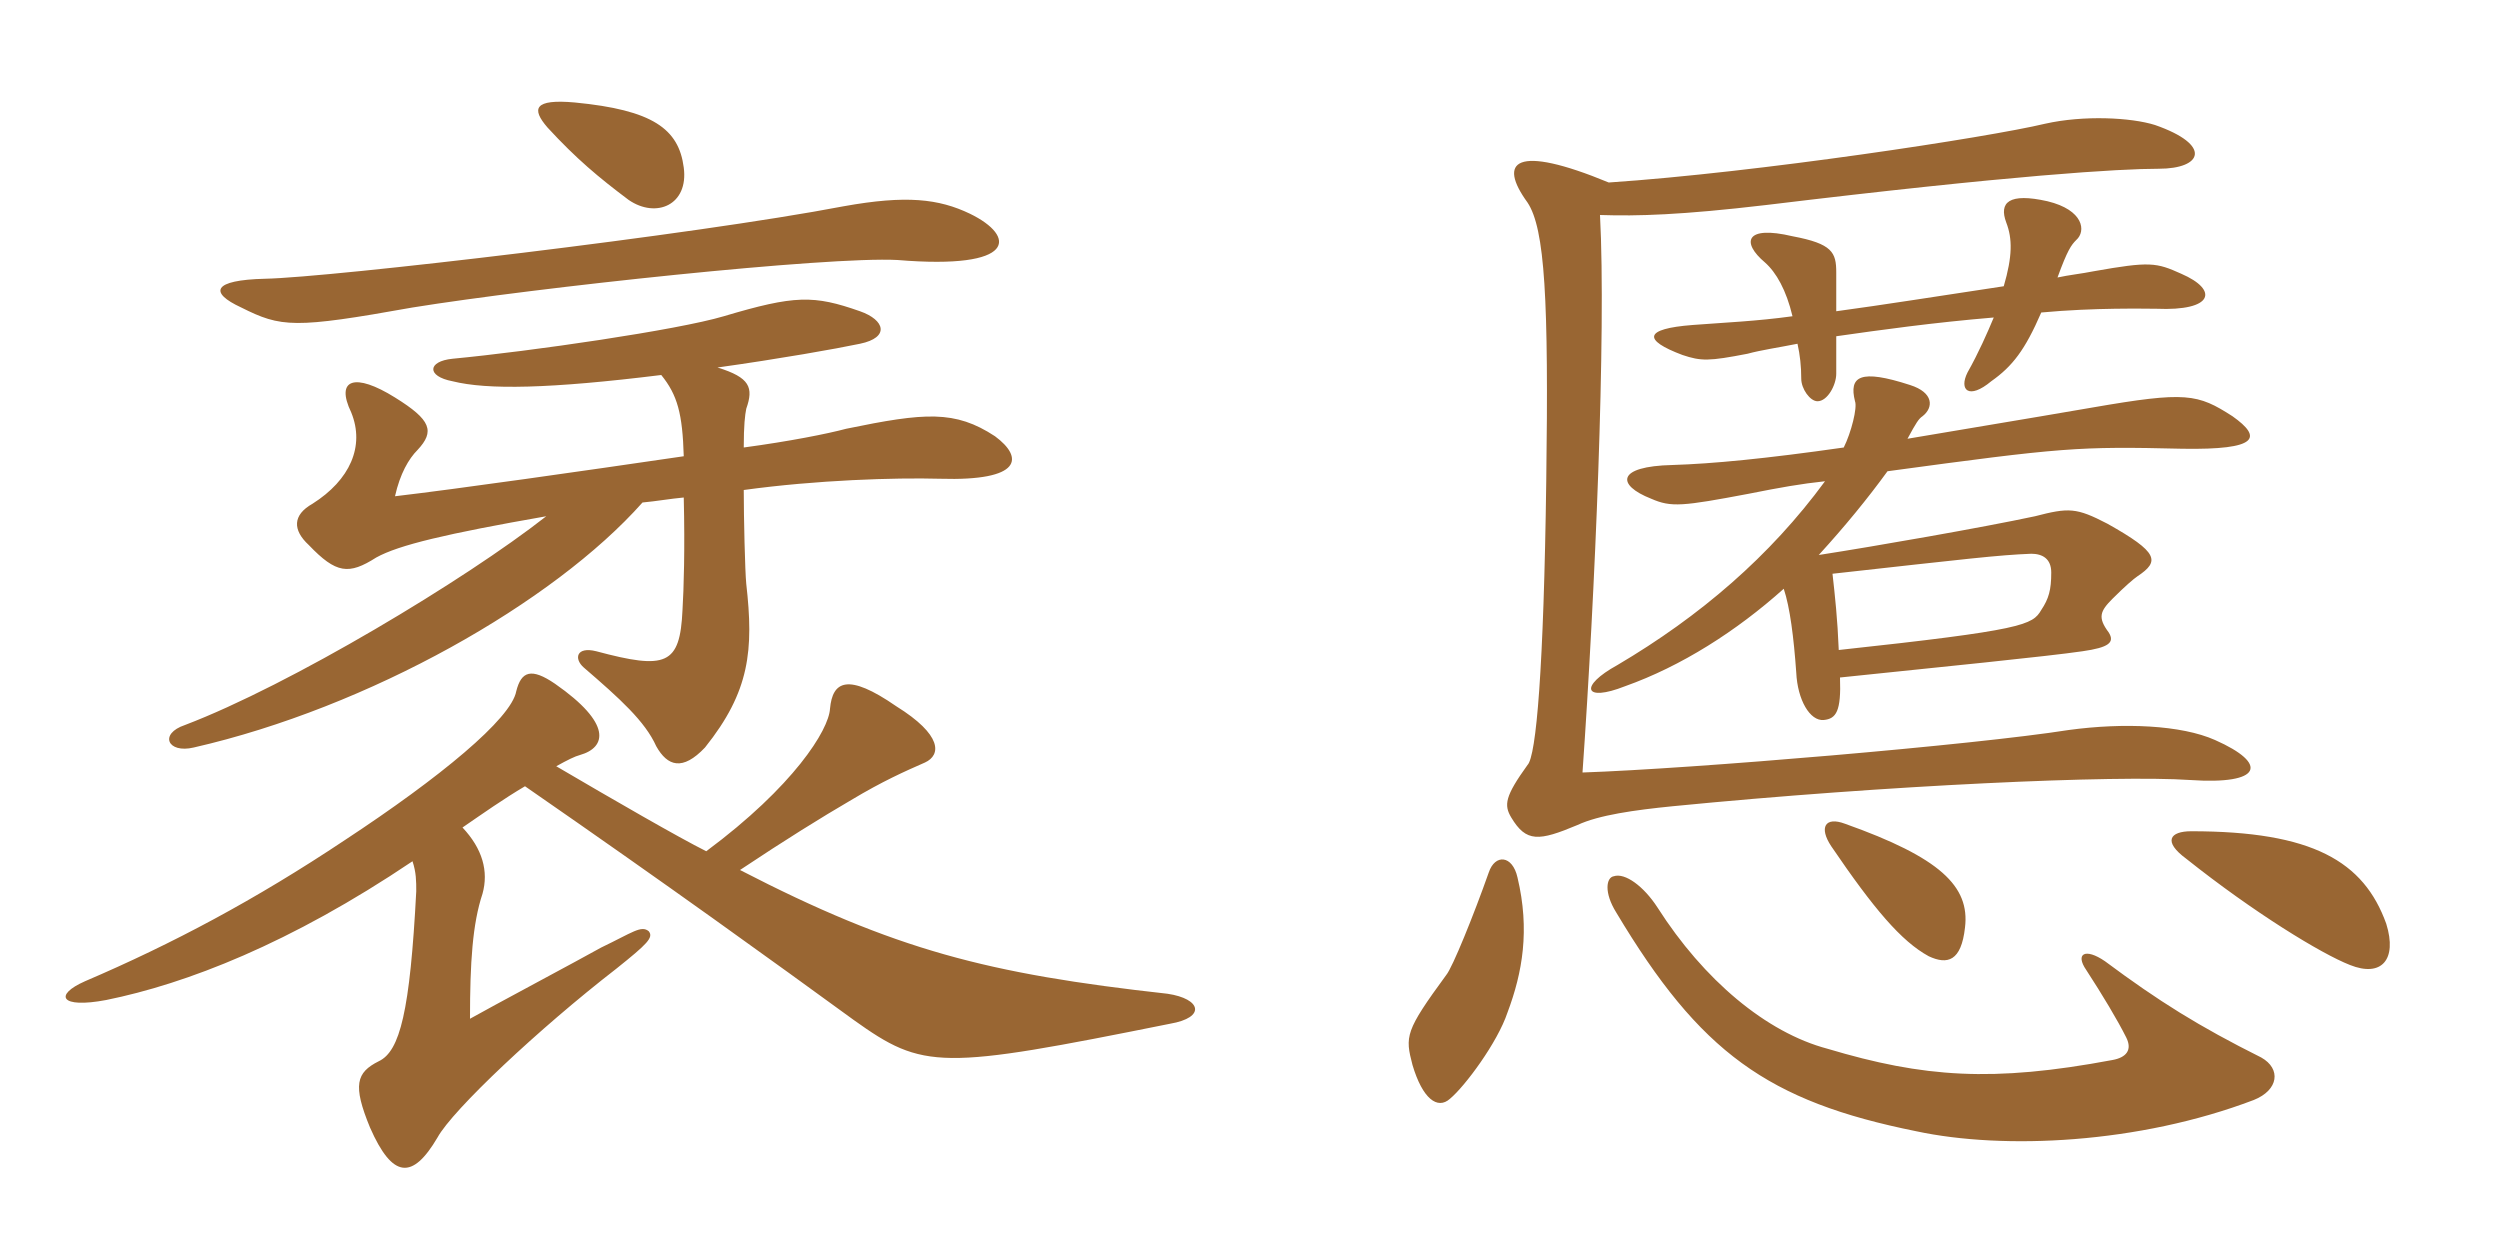 <svg xmlns="http://www.w3.org/2000/svg" xmlns:xlink="http://www.w3.org/1999/xlink" width="300" height="150"><path fill="#996633" padding="10" d="M82.05 54.75C69.75 56.55 55.05 58.65 47.40 59.55C48 56.85 49.05 55.05 50.10 54C52.20 51.75 51.75 50.40 47.40 47.70C42.60 44.70 40.20 45.45 42.15 49.50C43.80 53.55 42 57.60 37.50 60.45C35.10 61.80 35.10 63.60 37.05 65.40C40.35 68.85 41.85 69 45.15 66.90C47.85 65.40 53.55 64.05 65.55 61.95C55.80 69.60 34.80 82.20 22.20 87C19.05 88.05 20.10 90.45 23.25 89.70C44.25 84.90 66.45 72.30 77.10 60.30C78.75 60.15 80.40 59.85 82.05 59.70C82.20 66 82.05 70.65 81.90 73.20C81.60 79.80 79.95 80.40 71.55 78.15C69.15 77.55 68.85 79.05 70.05 80.10C74.40 83.85 77.40 86.55 78.75 89.55C80.10 91.95 81.90 92.55 84.60 89.70C90 82.95 90.45 78 89.55 70.05C89.40 68.55 89.25 62.10 89.25 58.80C97.95 57.60 107.40 57.30 112.80 57.45C122.70 57.75 122.85 54.90 119.40 52.35C114.60 49.20 111 49.50 101.55 51.45C99.30 52.05 94.80 52.95 89.25 53.70C89.25 51 89.40 49.80 89.55 49.05C90.45 46.50 90 45.30 86.10 44.10C93.60 43.05 100.35 41.85 103.20 41.25C106.80 40.50 106.20 38.40 103.20 37.35C97.65 35.40 95.40 35.40 86.85 37.95C81.30 39.60 63.75 42.15 54.30 43.05C51.30 43.35 51.15 45.15 54.30 45.75C58.50 46.80 66 46.65 79.35 45C81.30 47.40 81.90 49.65 82.05 54.75ZM116.40 25.65C112.65 23.85 108.75 23.40 101.25 24.75C83.25 28.20 39.60 33.30 31.80 33.45C25.50 33.60 25.05 35.10 28.95 36.90C33.75 39.30 35.25 39.45 49.50 36.90C64.35 34.50 99.30 30.75 107.70 31.20C122.10 32.40 121.95 28.35 116.40 25.65ZM82.05 20.10C81.45 15.45 78.30 13.20 69 12.30C64.05 11.85 63.75 13.05 65.70 15.30C69.15 19.05 71.85 21.30 75.45 24C78.75 26.25 82.65 24.60 82.05 20.10ZM55.50 99.30C57.90 97.65 60.45 95.85 63 94.35C80.55 106.50 92.55 115.20 102.45 122.40C110.85 128.40 112.80 128.40 140.40 122.85C144.75 122.10 144.15 119.85 140.10 119.25C118.50 116.85 107.40 114 88.80 104.40C94.20 100.80 98.55 98.10 102.15 96C105.90 93.75 108.60 92.55 111 91.50C112.95 90.60 113.10 88.20 107.55 84.75C101.70 80.70 99.90 81.75 99.60 85.05C99.45 87.60 95.25 94.35 84.75 102.15C81.45 100.50 73.65 96 66.75 91.95C68.10 91.20 69 90.75 69.60 90.60C72.75 89.70 73.50 86.85 66.60 82.05C63.75 80.10 62.55 80.55 61.95 82.95C61.35 86.25 52.80 93.30 41.40 100.80C30.60 108 20.70 113.25 10.20 117.75C6.45 119.40 7.20 121.05 12.75 120C22.35 118.05 34.80 113.25 49.50 103.35C49.95 104.70 49.95 105.75 49.95 106.95C49.20 121.35 48 126.15 45.45 127.35C42.75 128.70 42.30 130.20 44.40 135.30C47.10 141.45 49.50 141.60 52.50 136.50C54.30 133.20 64.65 123.45 73.95 116.25C77.70 113.25 78.45 112.50 77.85 111.75C76.95 111 75.90 111.90 72.15 113.70C69.75 115.05 58.50 121.05 56.40 122.25C56.40 115.50 56.70 110.85 57.90 107.25C58.65 104.55 57.90 101.85 55.50 99.30ZM261.75 32.85C258.75 31.50 258 31.35 251.25 32.55C249.75 32.85 248.25 33 246.90 33.30C248.10 30 248.55 29.40 249.15 28.80C250.35 27.75 250.05 25.20 245.70 24.15C241.05 23.10 239.85 24.30 240.75 26.70C241.50 28.65 241.50 30.75 240.45 34.35C232.50 35.55 225.90 36.60 220.35 37.35C220.35 34.80 220.35 33.15 220.35 32.70C220.35 30.30 219.90 29.25 215.10 28.35C209.40 27 208.95 29.10 211.80 31.50C213.15 32.70 214.35 34.80 215.10 37.95C210.75 38.55 207 38.70 203.10 39C197.25 39.45 197.10 40.80 201.90 42.60C204.15 43.35 205.05 43.35 209.70 42.45C211.35 42 213.45 41.70 215.70 41.25C216 42.60 216.15 43.95 216.15 45.45C216.15 46.65 217.20 48.15 218.10 48.15C219.30 48.15 220.35 46.20 220.35 44.85C220.35 43.35 220.35 41.85 220.35 40.35C225.60 39.60 232.05 38.70 239.25 38.10C238.50 39.90 237.45 42.30 236.10 44.70C235.05 46.80 236.25 48 238.95 45.75C241.50 43.95 243 42 244.95 37.50C251.40 36.90 257.40 37.05 258.75 37.05C265.65 37.35 266.25 34.80 261.75 32.85ZM265.80 88.80C261.75 87 254.85 86.70 248.25 87.60C236.85 89.40 203.10 92.25 189.90 92.70C191.40 71.40 192.75 39.90 192 25.80C196.50 25.95 201.75 25.80 211.95 24.60C241.65 21 254.40 20.25 259.05 20.25C264.30 20.25 265.50 17.40 258.60 15C255.75 14.10 250.05 13.80 245.40 14.85C238.50 16.50 210.90 20.70 193.05 21.90C181.80 17.25 179.70 19.35 183.30 24.30C185.40 27.45 185.85 36 185.55 57.75C185.25 80.25 184.35 90.75 183.30 91.80C180.60 95.55 180.45 96.60 181.35 98.10C183.15 101.10 184.65 100.95 189.30 99C191.85 97.80 196.20 97.20 200.70 96.75C226.65 94.20 253.95 93 262.80 93.60C271.50 94.20 272.25 91.65 265.80 88.80ZM267.90 49.95C263.70 47.25 262.35 46.95 251.10 48.90C242.40 50.40 235.05 51.60 228.90 52.65C229.95 50.70 230.25 50.25 230.70 49.95C232.05 48.90 232.05 47.10 229.20 46.20C223.20 44.25 221.85 45.15 222.60 48.15C222.90 48.90 222.15 51.90 221.25 53.70C211.80 55.05 205.50 55.65 200.70 55.80C193.95 55.95 193.95 58.20 198.15 59.85C200.55 60.90 201.90 60.75 209.85 59.25C213.60 58.50 216.15 58.05 219 57.75C212.40 66.75 204 73.95 194.10 79.80C189.45 82.35 190.05 84.30 195 82.35C201.75 79.95 208.35 75.75 214.05 70.65C214.80 72.90 215.25 76.50 215.55 80.70C215.70 84 217.20 86.55 218.85 86.40C220.35 86.25 220.95 85.35 220.80 81.30C232.35 80.10 245.85 78.75 249.90 78.15C253.05 77.70 253.80 77.10 253.05 75.90C251.70 74.10 252 73.35 253.50 71.85C255 70.35 256.05 69.45 256.50 69.15C259.20 67.35 259.05 66.30 252.90 62.85C249.15 60.90 248.25 60.90 244.20 61.95C237.90 63.30 225 65.55 218.25 66.60C221.40 63.15 224.10 59.85 226.50 56.55C247.50 53.70 249.30 53.55 261.90 53.85C271.05 54 271.50 52.50 267.90 49.95ZM235.80 111.30C236.40 106.35 232.80 102.90 221.40 98.85C219 97.95 218.25 99.30 219.75 101.55C224.85 109.05 228.15 112.95 231.45 114.75C233.70 115.80 235.35 115.35 235.80 111.30ZM286.35 110.85C283.65 103.35 277.50 99.75 262.95 99.75C260.40 99.75 259.50 100.95 262.35 103.05C270.45 109.50 278.55 114.45 282 115.80C285.75 117.30 287.70 115.20 286.35 110.85ZM182.10 105.30C181.50 102.60 179.40 102.45 178.65 104.70C176.85 109.80 174.30 116.10 173.55 117C168.60 123.75 168.60 124.35 169.50 127.80C170.70 131.85 172.50 133.20 174 131.85C175.80 130.35 179.70 125.10 180.90 121.50C182.70 116.70 183.60 111.60 182.10 105.30ZM271.35 126.90C263.85 123.15 259.05 120.15 252.60 115.35C250.20 113.70 249 114.45 250.35 116.40C252.30 119.40 254.10 122.40 255.15 124.50C255.90 126 255.15 126.90 253.50 127.20C239.10 129.90 230.85 129.30 219.30 125.85C211.95 123.90 204.45 117.60 198.90 108.90C197.25 106.35 195 104.70 193.65 105.15C192.75 105.30 192.45 107.10 193.95 109.50C204 126.30 212.10 132.15 229.95 135.75C240.45 138 256.65 137.25 270.45 132C273.45 130.80 273.75 128.25 271.35 126.90ZM246.15 68.70C246.15 70.80 245.85 71.85 244.95 73.20C243.90 75 242.85 75.60 220.65 78C220.50 74.25 220.20 71.55 219.90 68.85C236.10 67.05 239.85 66.60 243.75 66.45C245.10 66.45 246.15 67.05 246.15 68.70Z"/></svg>